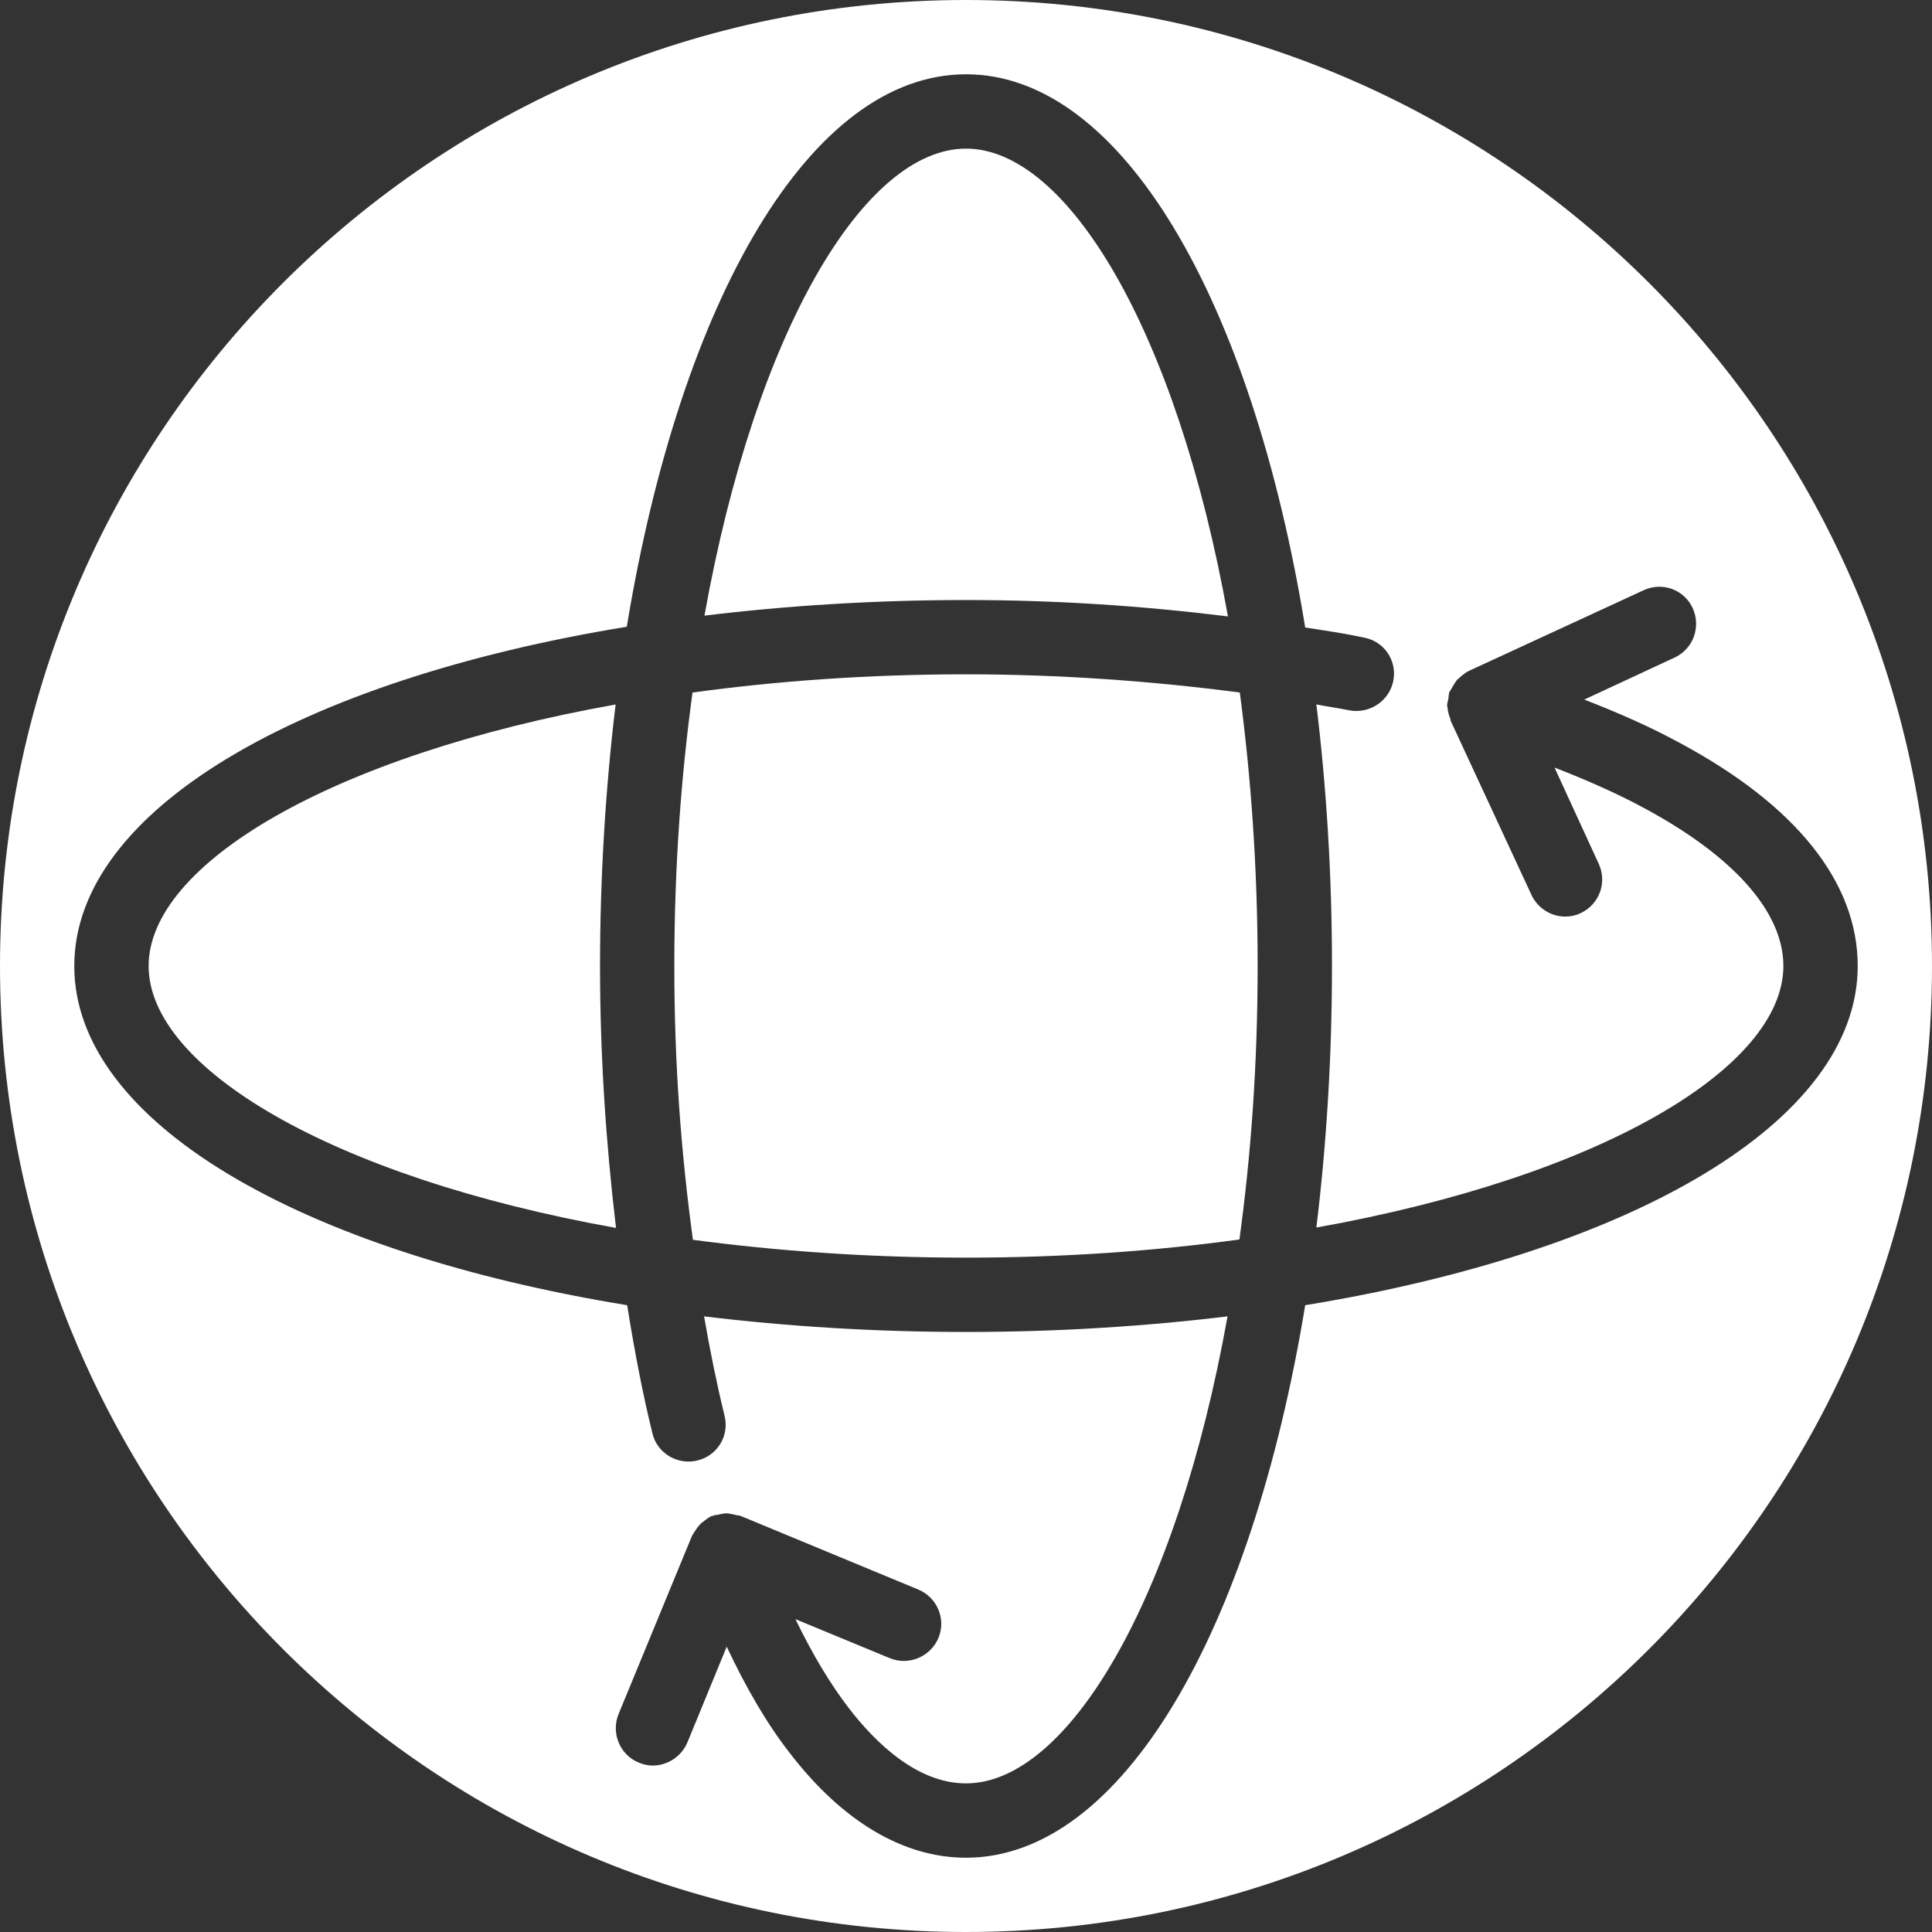<?xml version="1.0" encoding="UTF-8"?> <svg xmlns="http://www.w3.org/2000/svg" width="40" height="40" viewBox="0 0 40 40" fill="none"><rect x="0" y="0" width="40" height="40" fill="#333333" stroke="none"/><path d="M12.746 14.585C6.823 15.646 3.077 17.908 3.077 20C3.077 22.092 6.823 24.361 12.754 25.423C12.546 23.677 12.423 21.854 12.423 20C12.423 18.146 12.539 16.292 12.746 14.585Z" fill="white"></path><path d="M25.423 12.762C24.362 6.831 22.093 3.077 20 3.077C17.907 3.077 15.646 6.823 14.585 12.746C16.292 12.539 18.108 12.423 20 12.423C21.892 12.423 23.669 12.546 25.423 12.762Z" fill="white"></path><path d="M20 13.961C17.969 13.961 16.077 14.1 14.338 14.338C14.1 16.077 13.961 17.969 13.961 20C13.961 22.031 14.1 23.854 14.346 25.669C16.085 25.9 17.977 26.038 20 26.038C22.023 26.038 23.923 25.9 25.661 25.662C25.9 23.923 26.038 22.031 26.038 20C26.038 17.969 25.9 16.085 25.669 14.338C23.854 14.1 21.931 13.961 20 13.961Z" fill="white"></path><path d="M20 0C8.954 0 0 8.954 0 20C0 31.046 8.954 40 20 40C31.046 40 40 31.046 40 20C40 8.954 31.046 0 20 0ZM27.023 27.023C25.908 33.792 23.223 38.462 20 38.462C18.708 38.462 17.446 37.715 16.362 36.308C15.885 35.7 15.446 34.946 15.046 34.092L14.231 36.077C14.108 36.369 13.815 36.554 13.515 36.554C13.415 36.554 13.315 36.531 13.223 36.492C12.831 36.331 12.646 35.877 12.808 35.485L14.323 31.808C14.323 31.808 14.338 31.785 14.338 31.777C14.346 31.762 14.362 31.754 14.362 31.738C14.408 31.669 14.454 31.6 14.515 31.538C14.523 31.523 14.546 31.523 14.554 31.508C14.615 31.462 14.669 31.415 14.739 31.385H14.769L14.777 31.377C14.808 31.361 14.831 31.369 14.862 31.361C14.923 31.346 14.992 31.331 15.062 31.331C15.115 31.338 15.169 31.354 15.215 31.361C15.254 31.377 15.292 31.369 15.331 31.385L15.362 31.4H15.369L19.008 32.908C19.4 33.069 19.592 33.515 19.431 33.908C19.269 34.3 18.815 34.492 18.423 34.331L16.469 33.523C16.815 34.238 17.185 34.861 17.577 35.369C18.123 36.077 18.985 36.923 20 36.923C22.092 36.923 24.354 33.177 25.415 27.254C23.708 27.461 21.892 27.577 20 27.577C18.108 27.577 16.285 27.461 14.577 27.254C14.7 27.961 14.838 28.646 15 29.307C15.107 29.723 14.854 30.138 14.438 30.238C14.031 30.338 13.607 30.092 13.508 29.677C13.3 28.831 13.131 27.938 12.985 27.023C6.207 25.915 1.538 23.223 1.538 20C1.538 16.776 6.208 14.084 12.977 12.976C14.092 6.207 16.777 1.538 20 1.538C23.223 1.538 25.915 6.207 27.023 12.992C27.431 13.054 27.846 13.115 28.238 13.2C28.662 13.277 28.931 13.684 28.846 14.1C28.762 14.515 28.354 14.784 27.939 14.707C27.715 14.661 27.485 14.63 27.254 14.584C27.462 16.292 27.577 18.107 27.577 20C27.577 21.892 27.462 23.707 27.254 25.415C33.177 24.354 36.923 22.092 36.923 20C36.923 18.884 35.9 17.73 34.039 16.73C33.485 16.43 32.862 16.154 32.185 15.892L33.1 17.884C33.277 18.269 33.116 18.723 32.723 18.907C32.623 18.954 32.516 18.977 32.408 18.977C32.116 18.977 31.839 18.808 31.708 18.53L30.031 14.915V14.892C30 14.815 29.977 14.738 29.97 14.654C29.97 14.638 29.962 14.623 29.962 14.615V14.6C29.962 14.554 29.977 14.515 29.985 14.477C29.993 14.431 29.993 14.377 30.008 14.323L30.023 14.307C30.023 14.307 30.054 14.254 30.07 14.223C30.108 14.161 30.139 14.107 30.185 14.054C30.2 14.054 30.216 14.038 30.223 14.023C30.285 13.977 30.339 13.923 30.408 13.892L34.023 12.223C34.416 12.038 34.87 12.207 35.046 12.592C35.223 12.984 35.054 13.438 34.669 13.615L32.8 14.484C33.516 14.761 34.177 15.054 34.77 15.377C37.185 16.669 38.462 18.269 38.462 20C38.462 23.223 33.792 25.916 27.023 27.023Z" fill="white"></path></svg> 